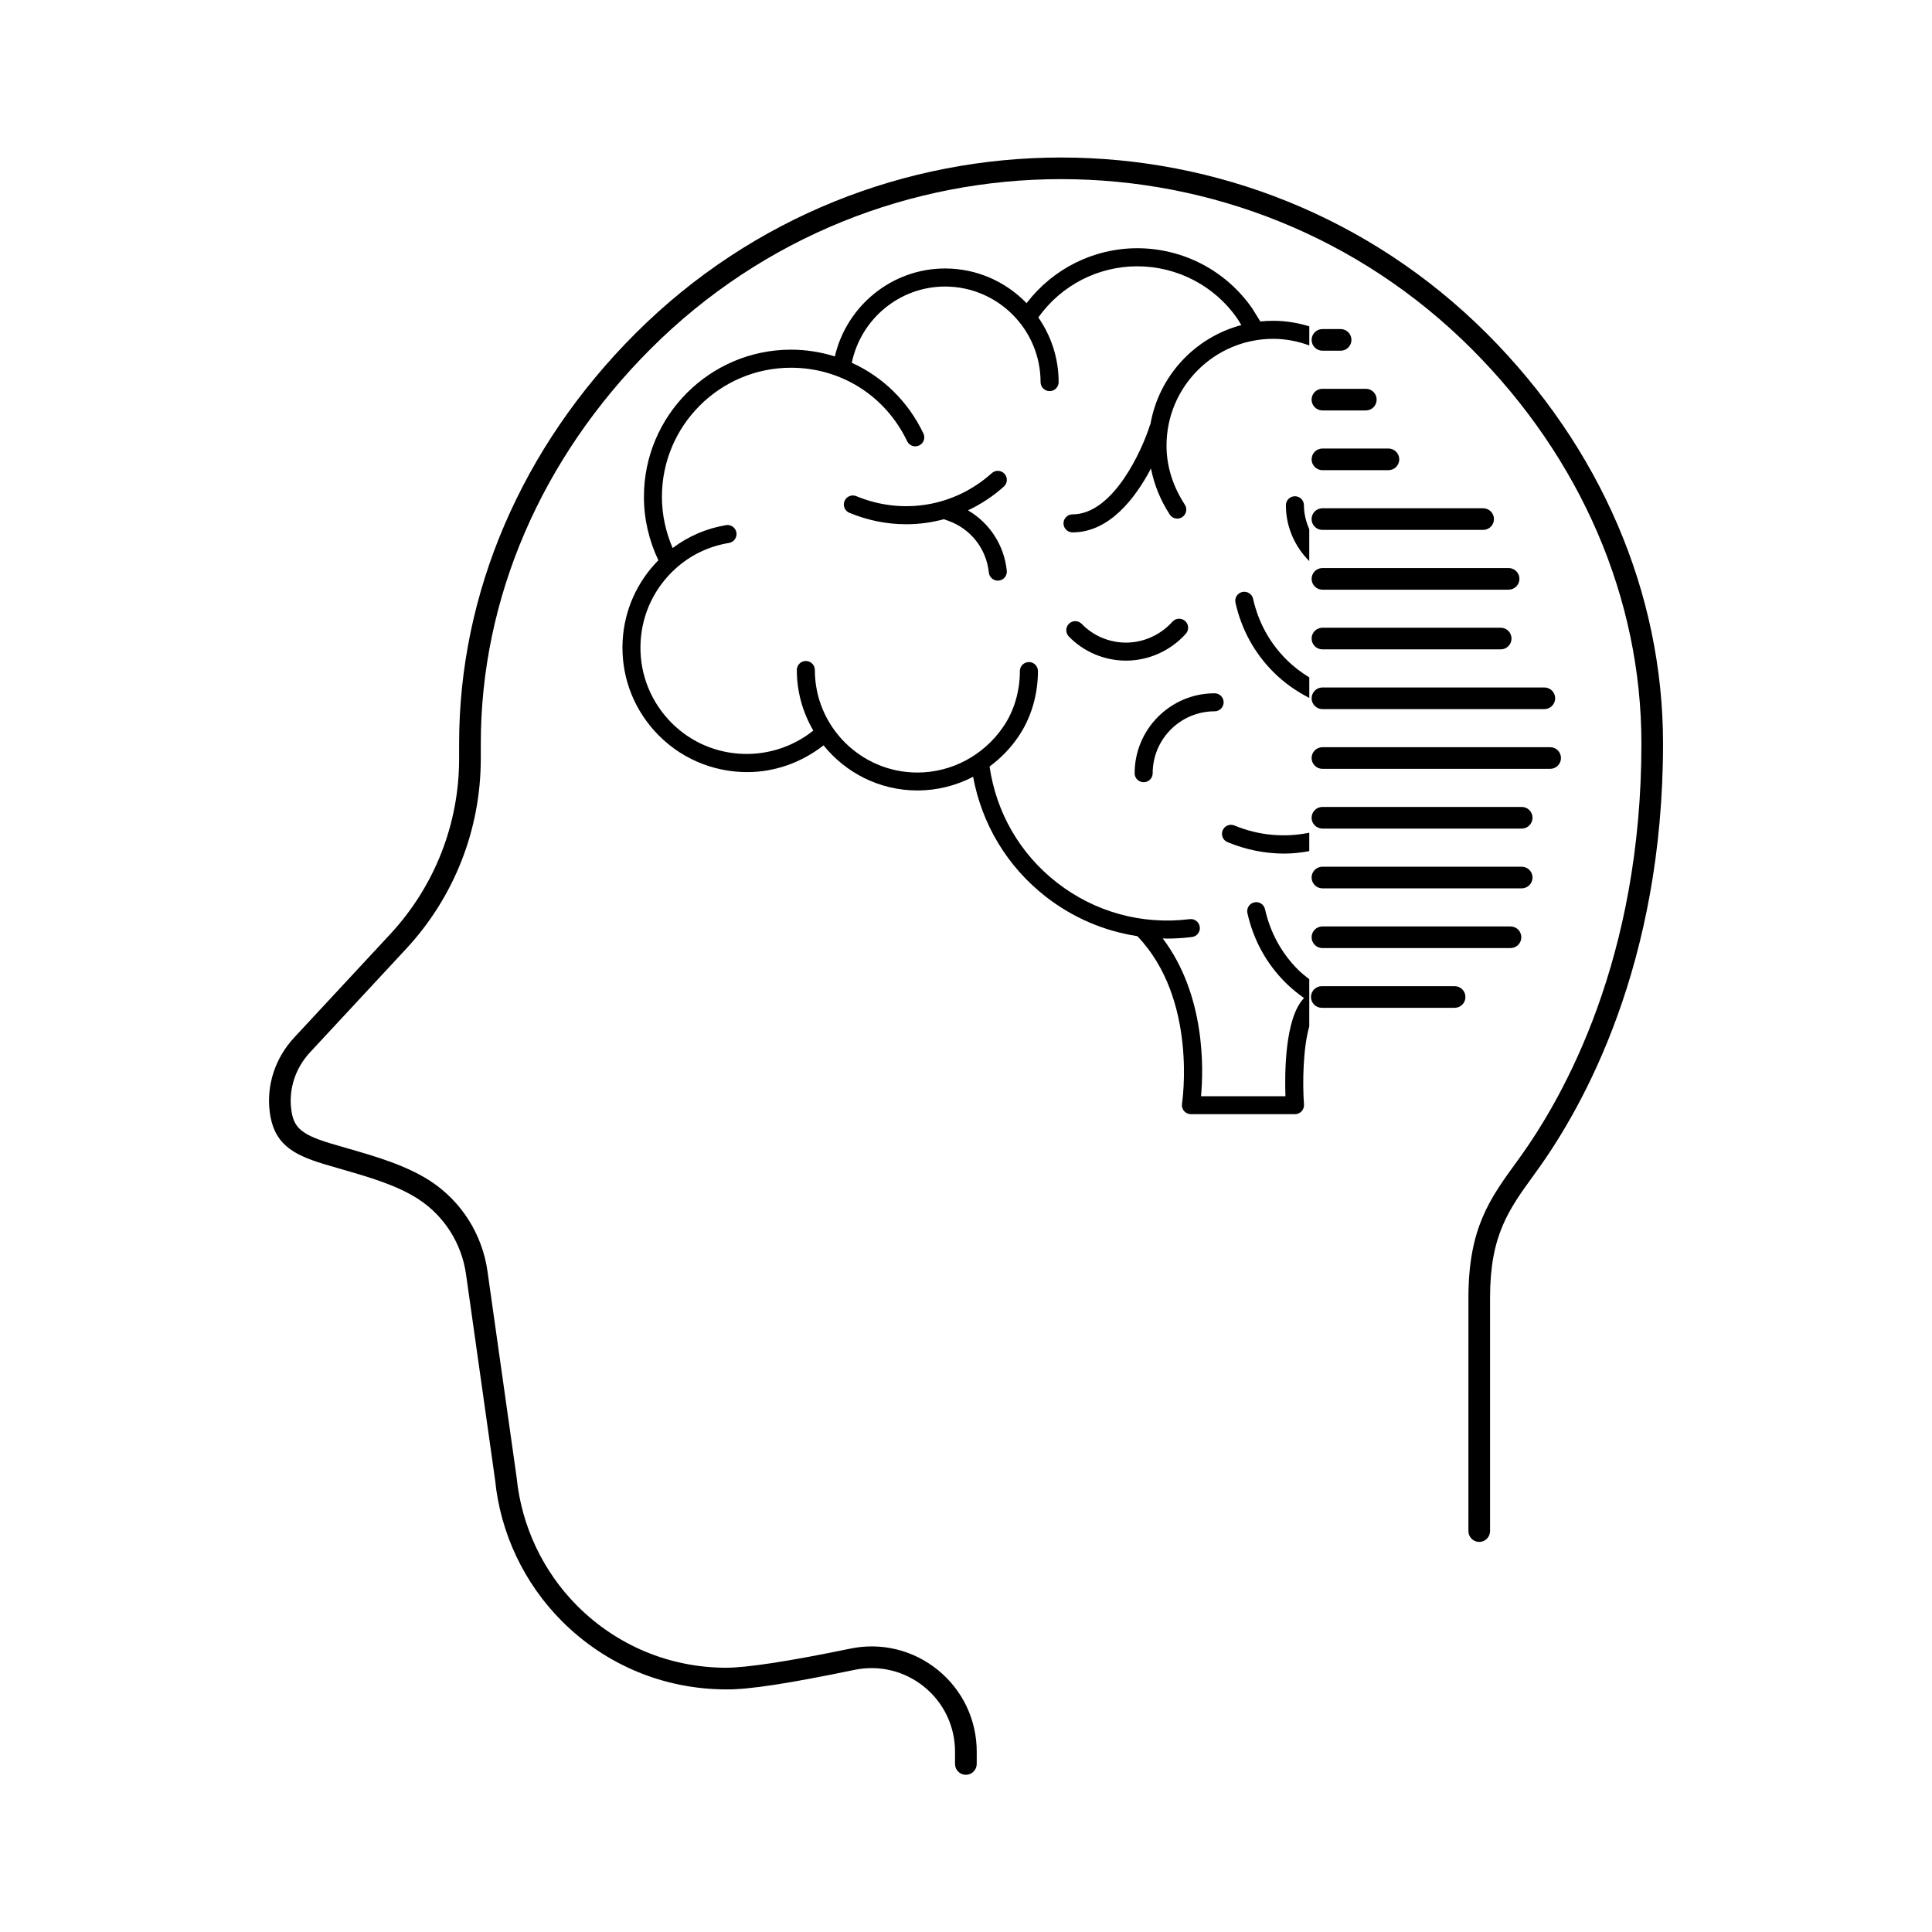 <?xml version="1.0" encoding="UTF-8"?>
<!-- Uploaded to: ICON Repo, www.iconrepo.com, Generator: ICON Repo Mixer Tools -->
<svg fill="#000000" width="800px" height="800px" version="1.1" viewBox="144 144 512 512" xmlns="http://www.w3.org/2000/svg">
 <g>
  <path d="m399.96 614.34c-1.586 0-2.871-1.285-2.867-2.867v-3.254c0.004-6.691-2.969-12.953-8.152-17.176-5.184-4.227-11.91-5.863-18.461-4.516-16.73 3.465-28.102 5.316-34.277 5.18-16.34-0.082-31.699-6.488-43.258-18.047-10.039-10.035-16.34-23.336-17.738-37.441l-7.707-54.527c-1.152-8.148-5.727-15.391-12.555-19.863-5.684-3.727-13.219-5.898-20.504-7.996-1.562-0.449-3.098-0.891-4.59-1.344-8.5-2.559-13.301-5.512-14.363-13.758-0.918-7.141 1.438-14.34 6.457-19.746l25.453-27.406c11.777-12.688 18.27-29.199 18.273-46.5v-4.019c0-39.961 16.582-78.543 46.684-108.65 62.215-62.215 163.45-62.227 225.68 0 30.109 30.109 46.688 68.695 46.688 108.66 0 58.391-21.035 96.105-33.57 113.39l-0.594 0.828c-6.781 9.34-11.68 16.082-11.68 32.66v61.809c0 1.582-1.285 2.867-2.867 2.867-1.582 0-2.867-1.285-2.867-2.867l0.004-61.816c0-18.445 5.633-26.207 12.773-36.031l0.594-0.82c12.125-16.723 32.477-53.254 32.477-110.03 0-38.43-15.984-75.578-45.004-104.6-59.988-59.984-157.59-59.98-217.57 0-29.02 29.02-45.004 66.164-45.004 104.59v4.019c-0.004 18.762-7.039 36.664-19.805 50.41l-25.453 27.406c-3.859 4.156-5.672 9.664-4.973 15.109 0.578 4.516 2.227 6.559 10.328 8.996 1.473 0.441 2.984 0.875 4.519 1.32 7.34 2.109 15.652 4.508 22.066 8.711 8.207 5.387 13.703 14.082 15.09 23.859l7.723 54.648c1.285 12.906 6.996 24.969 16.102 34.078 10.48 10.48 24.41 16.289 39.227 16.363h0.133c5.582 0 16.969-1.754 32.953-5.062 8.242-1.719 16.715 0.363 23.25 5.68 6.531 5.324 10.273 13.203 10.27 21.629v3.254c-0.016 1.586-1.301 2.871-2.883 2.871z"/>
  <path d="m511.95 268.6h-17.492c-1.582 0-2.867-1.285-2.867-2.867s1.285-2.867 2.867-2.867h17.492c1.582 0 2.867 1.285 2.867 2.867s-1.285 2.867-2.867 2.867z"/>
  <path d="m505.96 252.77h-11.508c-1.582 0-2.867-1.285-2.867-2.867 0-1.582 1.285-2.867 2.867-2.867h11.508c1.582 0 2.867 1.285 2.867 2.867 0 1.582-1.281 2.867-2.867 2.867z"/>
  <path d="m537.05 284.43h-42.598c-1.582 0-2.867-1.285-2.867-2.867s1.285-2.867 2.867-2.867h42.598c1.582 0 2.867 1.285 2.867 2.867s-1.281 2.867-2.867 2.867z"/>
  <path d="m543.8 300.27h-49.34c-1.582 0-2.867-1.285-2.867-2.867 0-1.582 1.285-2.867 2.867-2.867h49.34c1.582 0 2.867 1.285 2.867 2.867 0 1.582-1.285 2.867-2.867 2.867z"/>
  <path d="m541.7 316.09h-47.242c-1.582 0-2.867-1.285-2.867-2.867 0-1.582 1.285-2.867 2.867-2.867h47.242c1.582 0 2.867 1.285 2.867 2.867 0 1.582-1.285 2.867-2.867 2.867z"/>
  <path d="m553.27 331.92h-58.809c-1.582 0-2.867-1.285-2.867-2.867 0-1.582 1.285-2.867 2.867-2.867h58.809c1.582 0 2.867 1.285 2.867 2.867 0 1.586-1.285 2.867-2.867 2.867z"/>
  <path d="m554.81 347.75h-60.352c-1.582 0-2.867-1.285-2.867-2.867s1.285-2.867 2.867-2.867h60.352c1.582 0 2.867 1.285 2.867 2.867s-1.285 2.867-2.867 2.867z"/>
  <path d="m547.27 363.58h-52.816c-1.582 0-2.867-1.285-2.867-2.867 0-1.582 1.285-2.867 2.867-2.867h52.812c1.582 0 2.867 1.285 2.867 2.867 0.004 1.582-1.277 2.867-2.863 2.867z"/>
  <path d="m547.27 379.42h-52.816c-1.582 0-2.867-1.285-2.867-2.867s1.285-2.867 2.867-2.867h52.812c1.582 0 2.867 1.285 2.867 2.867 0.004 1.582-1.277 2.867-2.863 2.867z"/>
  <path d="m544.3 395.25h-49.844c-1.582 0-2.867-1.285-2.867-2.867 0-1.582 1.285-2.867 2.867-2.867h49.844c1.582 0 2.867 1.285 2.867 2.867 0 1.582-1.285 2.867-2.867 2.867z"/>
  <path d="m529.49 411.08h-35.199c-1.582 0-2.867-1.285-2.867-2.867 0-1.582 1.285-2.867 2.867-2.867h35.199c1.582 0 2.867 1.285 2.867 2.867 0 1.582-1.281 2.867-2.867 2.867z"/>
  <path d="m499.28 236.94h-4.82c-1.582 0-2.867-1.285-2.867-2.867s1.285-2.867 2.867-2.867h4.82c1.582 0 2.867 1.285 2.867 2.867s-1.277 2.867-2.867 2.867z"/>
  <path d="m469.31 367.18c4.906 2.035 10.016 3.031 15.074 3.031 2.215 0 4.41-0.266 6.586-0.648v-4.883c-6.492 1.324-13.352 0.77-19.828-1.914-1.23-0.516-2.621 0.07-3.125 1.289-0.504 1.219 0.074 2.621 1.293 3.125z"/>
  <path d="m458.08 308.58c-0.977-0.875-2.488-0.801-3.375 0.176-3.168 3.523-7.656 5.543-12.309 5.543-4.414 0-8.688-1.805-11.715-4.953-0.926-0.953-2.422-0.977-3.379-0.066-0.945 0.918-0.977 2.43-0.066 3.379 3.93 4.082 9.457 6.414 15.16 6.414 6.004 0 11.789-2.594 15.859-7.117 0.883-0.98 0.805-2.492-0.176-3.375z"/>
  <path d="m447.08 351.3c1.32 0 2.394-1.066 2.394-2.387 0-9.047 7.359-16.41 16.41-16.41 1.32 0 2.394-1.066 2.394-2.387 0-1.32-1.074-2.387-2.394-2.387-11.684 0-21.191 9.508-21.191 21.191-0.004 1.312 1.066 2.379 2.387 2.379z"/>
  <path d="m490.97 416.02v-12.52c-1.004-0.789-2.012-1.566-2.938-2.488-4.422-4.422-7.387-9.828-8.793-16.066-0.293-1.285-1.551-2.102-2.856-1.805-1.289 0.293-2.098 1.57-1.805 2.856 1.613 7.133 5.004 13.324 10.082 18.395 1.547 1.547 3.215 2.891 4.941 4.117-0.051 0.051-0.102 0.082-0.152 0.133-4.957 5.316-5.008 19.789-4.793 25.875h-22.375c0.676-7.211 1.203-26.797-10.152-41.832 0.383 0.012 0.762 0.047 1.145 0.047 2.195 0 4.398-0.137 6.609-0.414 1.309-0.16 2.238-1.359 2.074-2.664-0.168-1.309-1.391-2.254-2.664-2.074-12.652 1.578-25.16-1.863-35.199-9.684-9.777-7.613-16.066-18.512-17.852-30.758 2.918-2.16 5.523-4.797 7.621-7.898 3.356-4.883 5.203-11.062 5.203-17.402 0-1.32-1.074-2.387-2.394-2.387-1.32 0-2.394 1.066-2.394 2.387 0 5.379-1.551 10.602-4.367 14.707-5.176 7.629-13.699 12.184-22.797 12.184-14.977 0-27.172-12.188-27.172-27.172 0-1.32-1.066-2.387-2.387-2.387-1.32 0-2.387 1.066-2.387 2.387 0 5.856 1.605 11.324 4.367 16.051-11.617 9.285-28.605 8.055-38.621-3.164-5.031-5.633-7.566-12.883-7.144-20.41 0.422-7.527 3.762-14.438 9.395-19.473 3.961-3.535 8.68-5.785 14.027-6.68 1.301-0.215 2.18-1.449 1.965-2.75s-1.461-2.195-2.75-1.965c-5.281 0.883-10 2.961-14.152 6.066-1.848-4.324-2.84-8.867-2.84-13.574 0-18.863 15.348-34.207 34.207-34.207 13.25 0 25.043 7.461 30.777 19.473 0.57 1.195 1.996 1.691 3.184 1.129 1.195-0.57 1.699-1.996 1.129-3.184-4.066-8.523-10.816-15.027-18.977-18.73 2.398-11.613 12.676-20.203 24.707-20.203 13.961 0 25.32 11.359 25.32 25.328 0 1.32 1.074 2.387 2.394 2.387 1.32 0 2.394-1.066 2.394-2.387 0-6.367-2-12.27-5.387-17.141 6.051-8.484 15.781-13.551 26.234-13.551 10.621 0 20.559 5.231 26.527 13.879l1.047 1.699c-12.359 3.273-21.879 13.516-24.094 26.27-0.035 0.082-0.102 0.145-0.125 0.23-2.047 6.578-9.723 23.66-20.52 23.66-1.32 0-2.394 1.066-2.394 2.387 0 1.32 1.074 2.387 2.394 2.387 9.859 0 16.746-9.246 20.789-16.93 0.828 4.207 2.438 8.293 4.969 12.188 0.457 0.707 1.223 1.09 2 1.09 0.449 0 0.902-0.125 1.305-0.387 1.109-0.719 1.414-2.203 0.699-3.305-3.219-4.957-4.852-10.223-4.852-15.66 0-15.598 12.691-28.289 28.285-28.289 3.367 0 6.566 0.66 9.551 1.75v-5.059c-3.031-0.922-6.223-1.473-9.551-1.473-1.16 0-2.301 0.059-3.43 0.18l-2.07-3.356c-6.918-10.051-18.328-16.051-30.527-16.051-11.578 0-22.359 5.43-29.344 14.555-5.477-5.656-13.129-9.191-21.602-9.191-14.055 0-26.078 9.871-29.207 23.305-3.691-1.145-7.586-1.789-11.613-1.789-21.496 0-38.984 17.488-38.984 38.984 0 5.856 1.316 11.508 3.824 16.828-5.644 5.723-9.004 13.184-9.461 21.27-0.5 8.801 2.469 17.277 8.348 23.859 6.516 7.297 15.562 11.012 24.652 11.012 7.148 0 14.258-2.422 20.238-7.094 5.859 7.281 14.828 11.957 24.883 11.957 5.211 0 10.246-1.285 14.75-3.621 2.344 12.629 9.07 23.836 19.281 31.781 7.168 5.582 15.48 9.109 24.234 10.445 16.066 16.707 11.891 44.133 11.844 44.41-0.109 0.695 0.086 1.395 0.535 1.934 0.457 0.527 1.125 0.84 1.82 0.84h27.582c0.664 0 1.293-0.277 1.75-0.762 0.453-0.484 0.684-1.133 0.641-1.789-0.426-5.793-0.242-15 1.395-20.695z"/>
  <path d="m487.17 275.51c-1.32 0-2.394 1.066-2.394 2.387 0 5.801 2.398 10.988 6.191 14.797v-8.434c-0.848-1.969-1.41-4.086-1.41-6.363 0-1.32-1.07-2.387-2.387-2.387z"/>
  <path d="m410.21 269.57c-0.883-0.984-2.394-1.059-3.375-0.18-9.855 8.855-23.609 11.195-35.902 6.098-1.211-0.516-2.621 0.07-3.125 1.289-0.508 1.219 0.07 2.621 1.289 3.125 4.906 2.035 10.02 3.031 15.074 3.031 3.375 0 6.727-0.457 9.969-1.336l1.109 0.398c5.996 2.121 10.137 7.391 10.809 13.742 0.125 1.23 1.164 2.137 2.371 2.137 0.086 0 0.172 0 0.258-0.012 1.316-0.137 2.262-1.316 2.125-2.625-0.715-6.82-4.57-12.637-10.289-15.992 3.394-1.602 6.606-3.691 9.512-6.301 0.984-0.887 1.062-2.394 0.176-3.375z"/>
  <path d="m473.22 300.88c-1.289 0.293-2.098 1.57-1.805 2.856 1.613 7.133 5.004 13.324 10.082 18.395 2.848 2.852 6.066 5.078 9.477 6.828v-5.438c-2.168-1.324-4.227-2.898-6.102-4.769-4.422-4.422-7.387-9.828-8.793-16.066-0.293-1.281-1.547-2.09-2.859-1.805z"/>
 </g>
</svg>